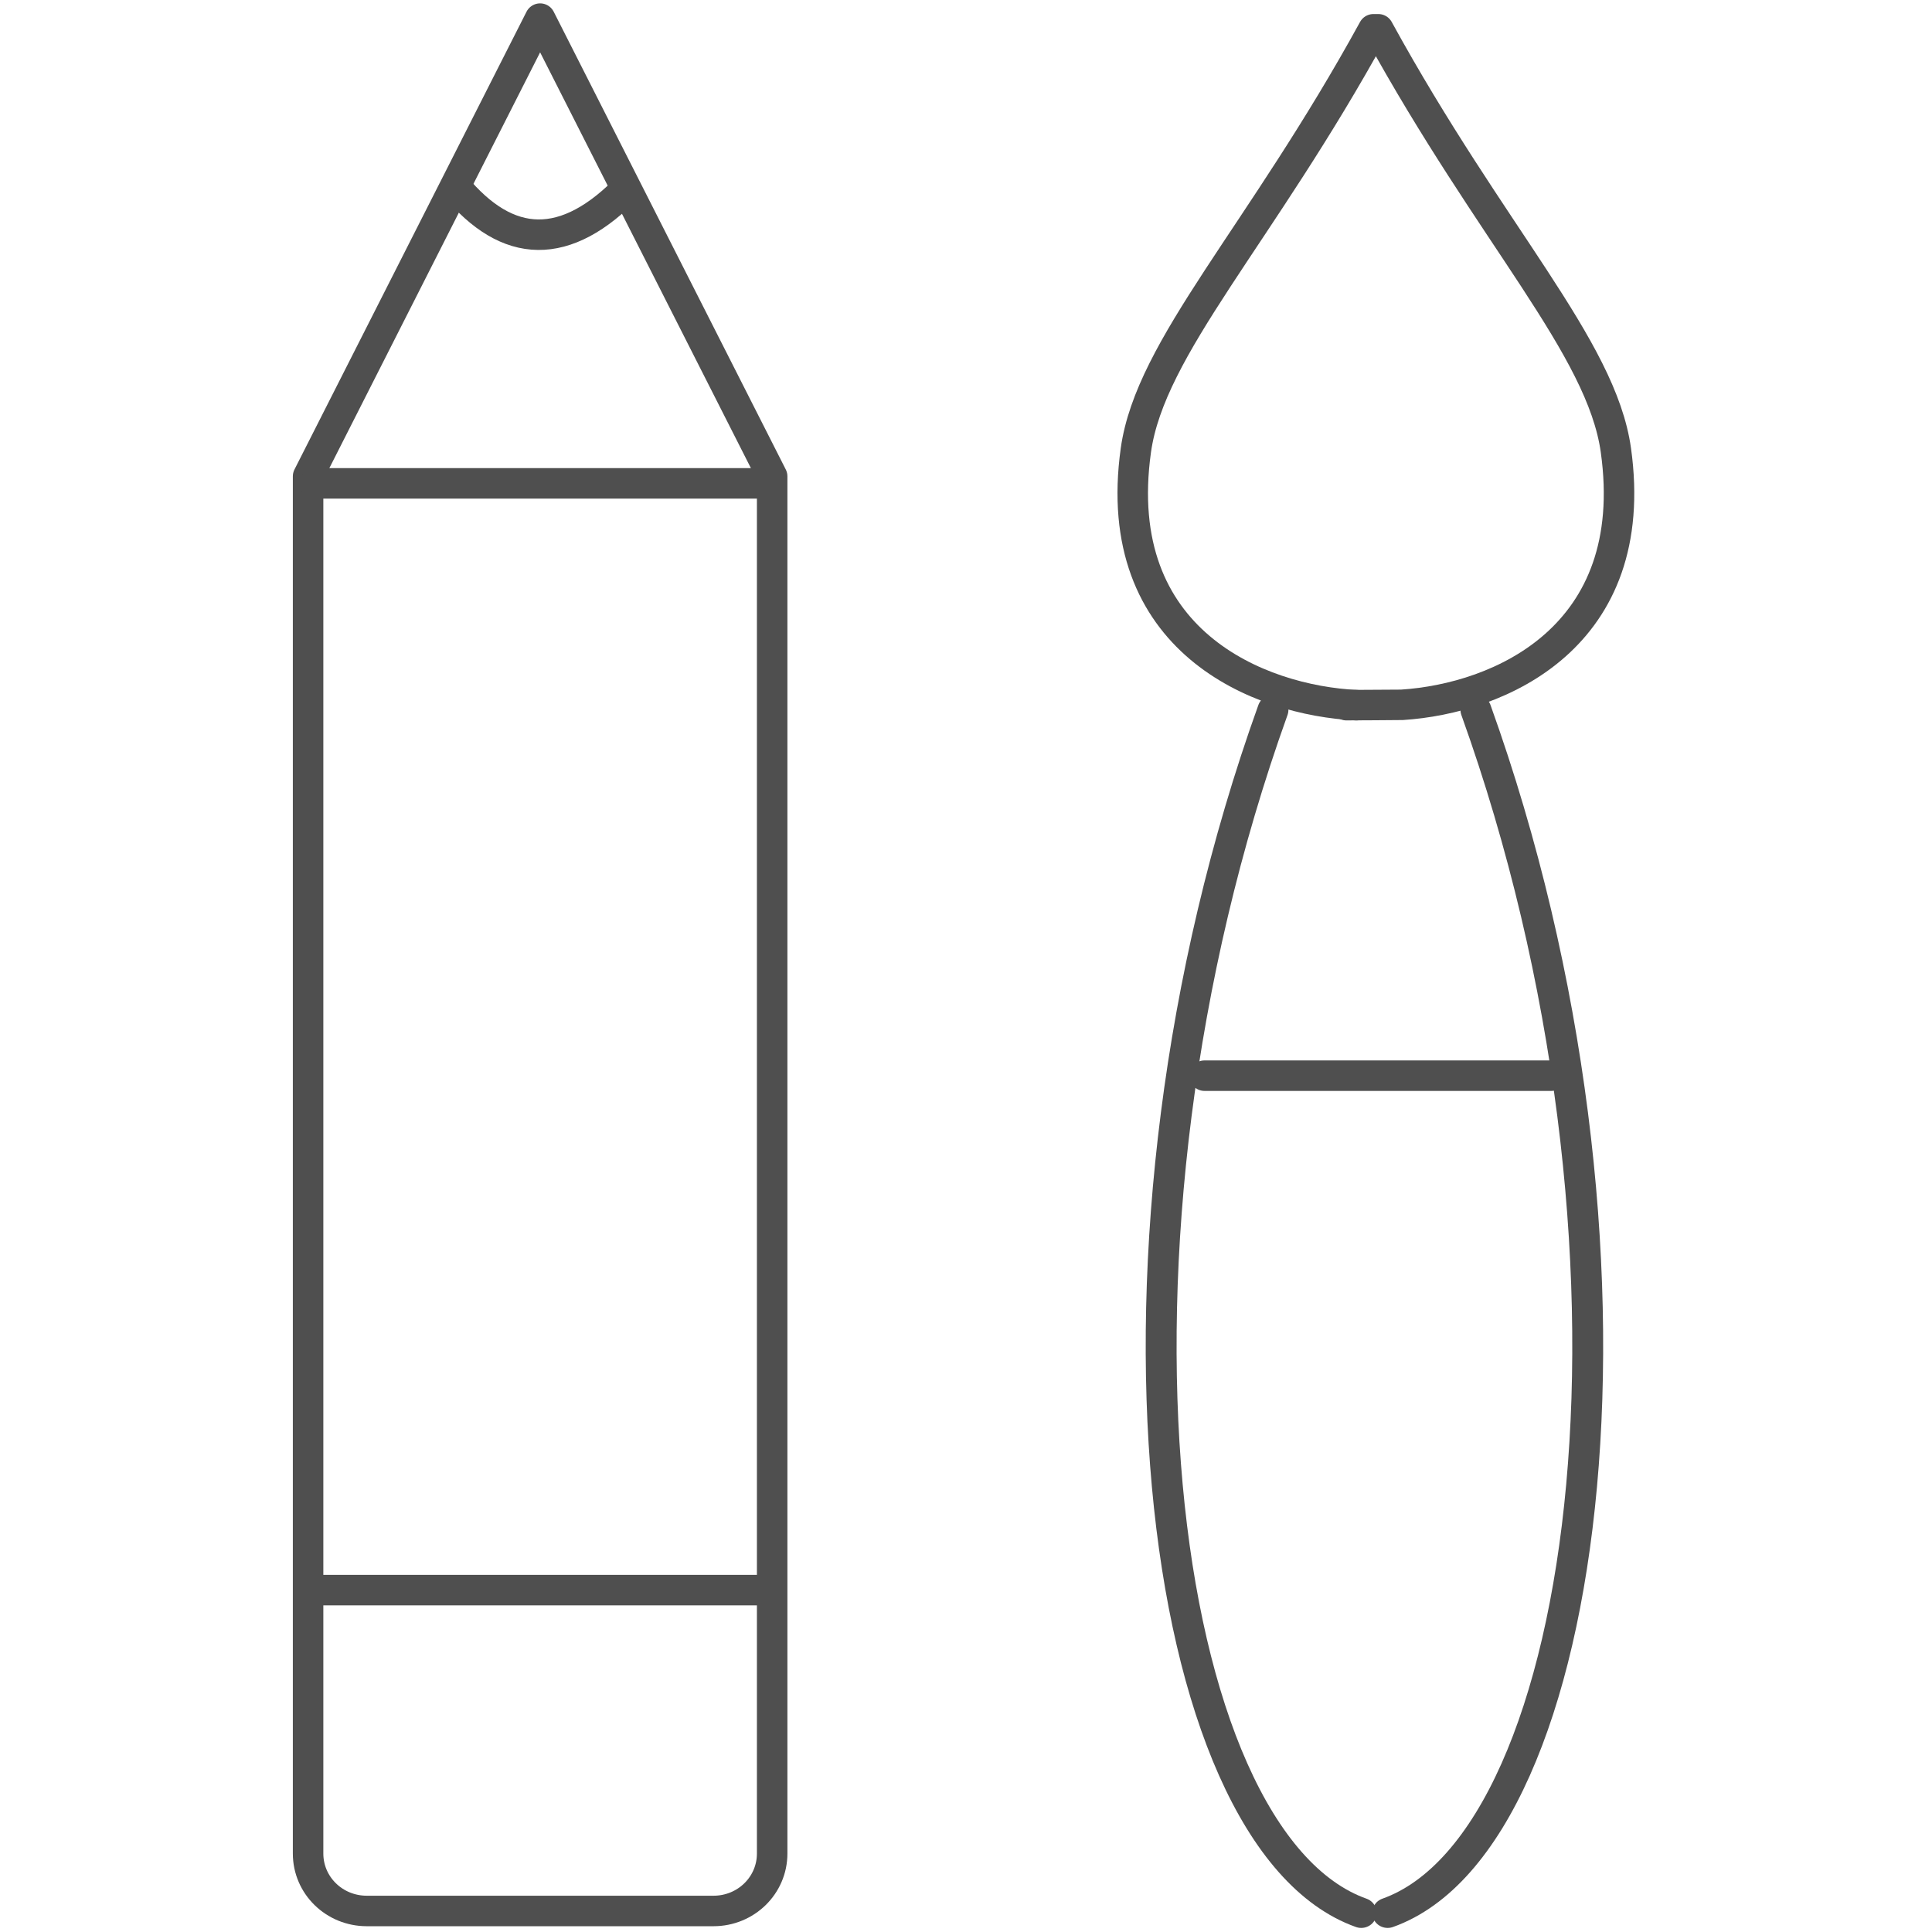 <?xml version="1.0" encoding="UTF-8" standalone="no"?>
<!-- Created with Inkscape (http://www.inkscape.org/) -->

<svg
   xmlns:dc="http://purl.org/dc/elements/1.1/"
   xmlns:cc="http://creativecommons.org/ns#"
   xmlns:rdf="http://www.w3.org/1999/02/22-rdf-syntax-ns#"
   xmlns:svg="http://www.w3.org/2000/svg"
   xmlns="http://www.w3.org/2000/svg"
   xmlns:sodipodi="http://sodipodi.sourceforge.net/DTD/sodipodi-0.dtd"
   xmlns:inkscape="http://www.inkscape.org/namespaces/inkscape"
   width="95"
   height="95"
   viewBox="0 0 95 95"
   id="svg2"
   version="1.1"
   inkscape:version="0.91 r13725"
   sodipodi:docname="kreatywne.svg"
   inkscape:export-filename="C:\Users\satysfakcja\Desktop\layer1-4.png"
   inkscape:export-xdpi="90"
   inkscape:export-ydpi="90">
  <defs
     id="defs4">
    <marker
       inkscape:stockid="Arrow1Lend"
       orient="auto"
       refY="0.0"
       refX="0.0"
       id="Arrow1Lend"
       style="overflow:visible;"
       inkscape:isstock="true">
      <path
         id="path12451"
         d="M 0.0,0.0 L 5.0,-5.0 L -12.5,0.0 L 5.0,5.0 L 0.0,0.0 z "
         style="fill-rule:evenodd;stroke:#000000;stroke-width:1.0pt;"
         transform="scale(0.8) rotate(180) translate(12.5,0)" />
    </marker>
    <marker
       inkscape:stockid="Arrow1Lstart"
       orient="auto"
       refY="0.0"
       refX="0.0"
       id="Arrow1Lstart"
       style="overflow:visible"
       inkscape:isstock="true">
      <path
         id="path12448"
         d="M 0.0,0.0 L 5.0,-5.0 L -12.5,0.0 L 5.0,5.0 L 0.0,0.0 z "
         style="fill-rule:evenodd;stroke:#000000;stroke-width:1.0pt"
         transform="scale(0.8) translate(12.5,0)" />
    </marker>
    <pattern
       id="EMFhbasepattern"
       patternUnits="userSpaceOnUse"
       width="6"
       height="6"
       x="0"
       y="0" />
  </defs>
  <sodipodi:namedview
     id="base"
     pagecolor="#ffffff"
     bordercolor="#666666"
     borderopacity="1.0"
     inkscape:pageopacity="0.0"
     inkscape:pageshadow="2"
     inkscape:zoom="1.979899"
     inkscape:cx="-148.273"
     inkscape:cy="-32.931751"
     inkscape:document-units="px"
     inkscape:current-layer="layer1"
     showgrid="false"
     units="px"
     fit-margin-top="0"
     fit-margin-left="0"
     fit-margin-right="0"
     fit-margin-bottom="0"
     inkscape:window-width="1920"
     inkscape:window-height="1137"
     inkscape:window-x="2552"
     inkscape:window-y="237"
     inkscape:window-maximized="1" />
  <g
     inkscape:label="Layer 1"
     inkscape:groupmode="layer"
     id="layer1"
     transform="translate(-669.643,-776.291)">
    <g
       id="g4464"
       transform="matrix(1.239,0,0,1.242,1904.456,322.836)" />
    <g
       id="g4464-7"
       transform="matrix(1.239,0,0,1.242,1770.885,387.836)" />
    <g
       id="g4464-9"
       transform="matrix(1.239,0,0,1.242,1756.951,306.191)" />
    <g
       id="g4464-5"
       transform="matrix(1.239,0,0,1.242,1762.507,264.522)" />
    <g
       id="g4464-7-7"
       transform="matrix(1.239,0,0,1.242,1628.935,329.522)" />
    <g
       id="g4464-9-6"
       transform="matrix(1.239,0,0,1.242,1615.002,247.877)" />
    <g
       id="g13070"
       transform="matrix(1.062,0,0,1.062,239.722,-121.718)">
      <path
         sodipodi:nodetypes="cccssssccc"
         inkscape:connector-curvature="0"
         id="rect4206"
         d="m 429.83,846.445 10.744,21.194 0,0.029 0,63.736 c 0,1.473 -1.212,2.659 -2.717,2.659 l -16.053,0 c -1.505,0 -2.717,-1.186 -2.717,-2.659 l 0,-63.736 0,-0.029 z"
         style="opacity:1;fill:none;fill-opacity:1;stroke:#4f4f4f;stroke-width:1.412;stroke-linecap:round;stroke-linejoin:round;stroke-miterlimit:4;stroke-dasharray:none;stroke-dashoffset:0;stroke-opacity:1" />
      <path
         inkscape:connector-curvature="0"
         id="path4209"
         d="m 419.385,867.964 21.089,0"
         style="fill:none;fill-rule:evenodd;stroke:#4f4f4f;stroke-width:1.412;stroke-linecap:round;stroke-linejoin:round;stroke-miterlimit:4;stroke-dasharray:none;stroke-opacity:1" />
      <path
         style="fill:none;fill-rule:evenodd;stroke:#4f4f4f;stroke-width:1.412;stroke-linecap:round;stroke-linejoin:round;stroke-miterlimit:4;stroke-dasharray:none;stroke-opacity:1"
         d="m 419.385,919.208 21.089,0"
         id="path4212"
         inkscape:connector-curvature="0" />
      <path
         sodipodi:nodetypes="csc"
         inkscape:connector-curvature="0"
         id="path4222"
         d="m 468.413,846.939 c -5.237,9.558 -10.33,14.703 -10.999,19.491 -1.236,8.848 5.728,11.59 10.212,11.803"
         style="opacity:1;fill:none;fill-rule:evenodd;stroke:#4f4f4f;stroke-width:1.412;stroke-linecap:round;stroke-linejoin:round;stroke-miterlimit:4;stroke-dasharray:none;stroke-opacity:1" />
      <path
         style="opacity:1;fill:none;fill-rule:evenodd;stroke:#4f4f4f;stroke-width:1.412;stroke-linecap:round;stroke-linejoin:round;stroke-miterlimit:4;stroke-dasharray:none;stroke-opacity:1"
         d="m 468.641,846.939 c 5.237,9.558 10.33,14.703 10.999,19.491 1.208,8.651 -5.388,11.498 -9.907,11.787 -0.103,0.007 -2.47,0.012 -2.571,0.016"
         id="path4224"
         inkscape:connector-curvature="0"
         sodipodi:nodetypes="cssc" />
      <g
         style="stroke:#4f4f4f;stroke-width:1.262;stroke-miterlimit:4;stroke-dasharray:none;stroke-opacity:1"
         transform="matrix(1.133,0,0,1.106,1141.478,-27.028)"
         id="g4230">
        <path
           style="fill:none;fill-rule:evenodd;stroke:#4f4f4f;stroke-width:1.262;stroke-linecap:round;stroke-linejoin:round;stroke-miterlimit:4;stroke-dasharray:none;stroke-opacity:1"
           d="m -598.161,818.701 c -7.896,22.517 -4.823,47.284 3.607,50.357"
           id="path4226"
           inkscape:connector-curvature="0"
           sodipodi:nodetypes="cc" />
        <path
           sodipodi:nodetypes="cc"
           inkscape:connector-curvature="0"
           id="path4228"
           d="m -589.867,818.701 c 7.896,22.517 4.823,47.284 -3.607,50.357"
           style="fill:none;fill-rule:evenodd;stroke:#4f4f4f;stroke-width:1.262;stroke-linecap:round;stroke-linejoin:round;stroke-miterlimit:4;stroke-dasharray:none;stroke-opacity:1" />
      </g>
      <path
         inkscape:connector-curvature="0"
         id="path4238"
         d="m 460.594,895.388 16.052,0"
         style="fill:none;fill-rule:evenodd;stroke:#4f4f4f;stroke-width:1.412;stroke-linecap:round;stroke-linejoin:round;stroke-miterlimit:4;stroke-dasharray:none;stroke-opacity:1" />
      <path
         sodipodi:nodetypes="cc"
         inkscape:connector-curvature="0"
         id="path13068"
         d="m 425.88,854.181 c 2.441,2.961 5.135,3.089 8.081,0"
         style="fill:none;fill-rule:evenodd;stroke:#4f4f4f;stroke-width:1.412;stroke-linecap:butt;stroke-linejoin:miter;stroke-miterlimit:4;stroke-dasharray:none;stroke-opacity:1" />
    </g>
  </g>
</svg>
